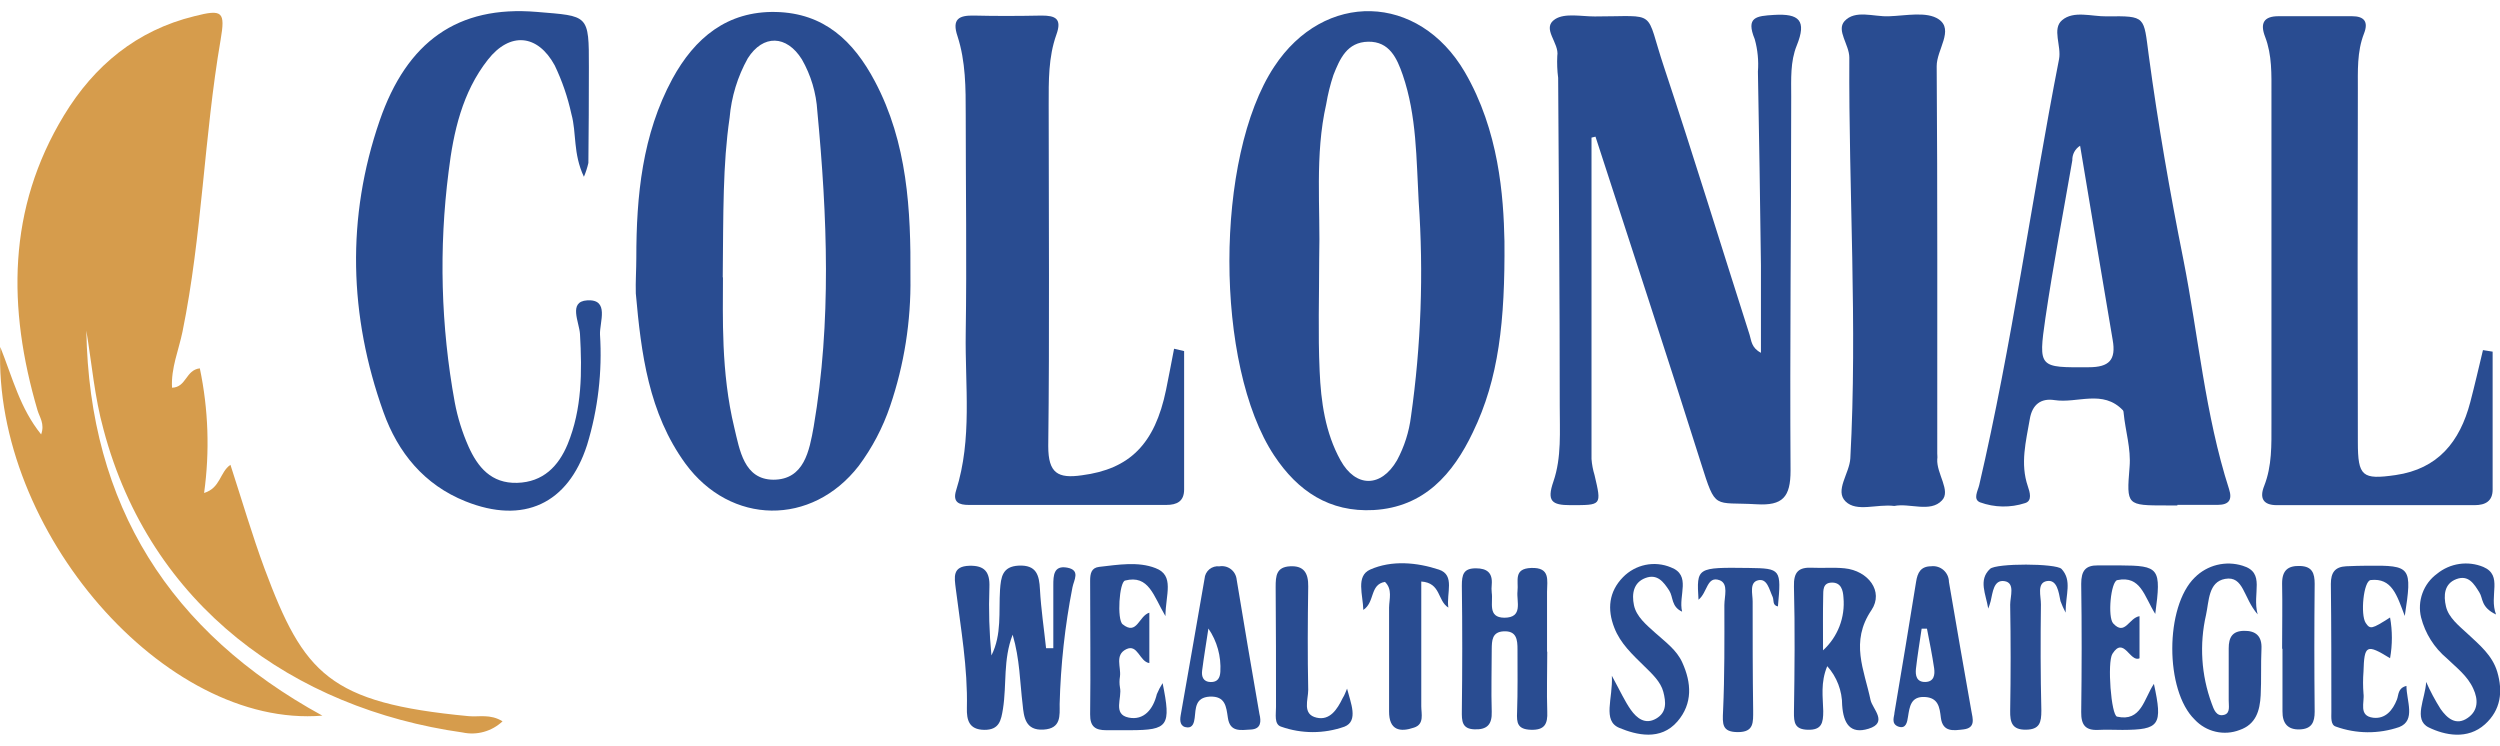 <svg width="114" height="34" viewBox="0 0 114 34" fill="none" xmlns="http://www.w3.org/2000/svg">
<g clip-path="url(#clip0_1909_10255)">
<path d="M3.937 15.075C4.072 23.048 7.759 28.832 14.699 32.633C7.493 33.228 -0.319 24.175 0.013 15.822C0.579 17.248 0.915 18.62 1.876 19.809C2.051 19.324 1.801 19.022 1.709 18.703C0.346 14.052 0.326 9.527 2.917 5.261C4.299 2.982 6.242 1.381 8.862 0.739C10.156 0.407 10.278 0.533 10.06 1.816C9.303 6.228 9.218 10.729 8.322 15.125C8.151 15.962 7.792 16.786 7.845 17.68C8.503 17.66 8.464 16.872 9.112 16.796C9.504 18.665 9.569 20.588 9.307 22.48C10.06 22.248 10.018 21.533 10.508 21.195C11.035 22.816 11.496 24.397 12.065 25.935C13.856 30.733 15.005 32.052 21.362 32.656C21.839 32.703 22.35 32.543 22.916 32.892C22.675 33.118 22.384 33.283 22.067 33.371C21.75 33.46 21.417 33.47 21.095 33.401C13.385 32.311 6.851 27.62 4.721 19.587C4.313 18.118 4.187 16.58 3.937 15.075Z" fill="#D69C4C"/>
<path d="M29.016 11.765C29.016 8.928 29.286 6.138 30.662 3.593C31.683 1.722 33.164 0.5 35.373 0.546C37.582 0.593 38.922 1.875 39.893 3.706C41.381 6.51 41.539 9.576 41.516 12.649C41.545 14.643 41.232 16.627 40.591 18.513C40.259 19.495 39.774 20.418 39.156 21.247C37.019 24.001 33.322 23.958 31.255 21.141C29.576 18.832 29.237 16.118 28.993 13.38C28.977 12.845 29.016 12.304 29.016 11.765ZM32.967 12.649C32.967 14.397 32.871 16.968 33.484 19.5C33.73 20.523 33.925 21.862 35.261 21.875C36.677 21.875 36.907 20.546 37.105 19.45C37.921 14.669 37.724 9.868 37.27 5.071C37.221 4.238 36.979 3.428 36.565 2.706C35.87 1.596 34.797 1.559 34.099 2.659C33.634 3.492 33.351 4.417 33.27 5.37C32.957 7.513 32.986 9.672 32.957 12.649H32.967Z" fill="#294C91"/>
<path d="M68.603 10.999C68.632 14.633 68.346 17.271 67.164 19.71C66.259 21.613 64.942 23.128 62.638 23.258C60.626 23.367 59.181 22.401 58.101 20.77C55.382 16.66 55.379 7.171 58.101 3.045C60.383 -0.427 64.685 -0.324 66.796 3.288C68.349 5.956 68.563 8.942 68.603 10.999ZM60.155 11.809C60.155 13.51 60.099 15.211 60.175 16.909C60.234 18.318 60.432 19.733 61.127 20.989C61.821 22.245 62.98 22.241 63.704 20.989C64.037 20.37 64.253 19.694 64.34 18.995C64.802 15.749 64.92 12.463 64.692 9.191C64.583 7.255 64.606 5.284 63.964 3.414C63.701 2.657 63.359 1.886 62.391 1.902C61.423 1.919 61.097 2.683 60.804 3.421C60.66 3.854 60.55 4.299 60.475 4.75C59.948 7.065 60.218 9.454 60.155 11.809Z" fill="#294C91"/>
<path d="M72.573 6.275C72.573 11.147 72.573 16.033 72.573 20.932C72.592 21.18 72.638 21.426 72.711 21.663C73.04 23.069 73.04 23.032 71.608 23.035C70.766 23.035 70.525 22.853 70.835 21.959C71.216 20.856 71.121 19.657 71.124 18.5C71.124 13.517 71.082 8.534 71.052 3.55C71.009 3.22 70.996 2.886 71.012 2.554C71.121 1.956 70.268 1.288 70.914 0.873C71.361 0.584 72.112 0.753 72.728 0.75C75.651 0.75 74.983 0.381 75.885 3.075C77.231 7.122 78.482 11.205 79.782 15.268C79.865 15.527 79.855 15.853 80.299 16.088C80.299 14.713 80.299 13.414 80.299 12.102C80.262 9.154 80.216 6.208 80.161 3.265C80.199 2.767 80.15 2.267 80.016 1.786C79.598 0.77 80.092 0.73 80.895 0.68C82.047 0.61 82.393 0.936 81.932 2.075C81.632 2.806 81.679 3.62 81.679 4.401C81.679 10.088 81.613 15.776 81.649 21.461C81.649 22.667 81.29 23.065 80.105 22.995C78.13 22.879 78.252 23.291 77.567 21.125C75.996 16.142 74.364 11.195 72.754 6.231L72.573 6.275Z" fill="#294C91"/>
<path d="M99.288 23.048H98.794C96.97 23.048 96.967 23.048 97.108 21.301C97.181 20.457 96.914 19.64 96.838 18.832C96.84 18.791 96.829 18.749 96.809 18.713C95.89 17.743 94.725 18.407 93.681 18.244C93.072 18.151 92.671 18.44 92.559 19.108C92.384 20.128 92.114 21.138 92.47 22.178C92.559 22.437 92.684 22.842 92.341 22.942C91.672 23.16 90.949 23.147 90.287 22.905C89.958 22.766 90.189 22.384 90.251 22.125C91.749 15.703 92.628 9.168 93.892 2.7C94.01 2.095 93.563 1.314 94.03 0.922C94.557 0.47 95.377 0.756 96.065 0.746C97.879 0.723 97.744 0.746 97.984 2.53C98.405 5.65 98.945 8.756 99.561 11.832C100.252 15.321 100.549 18.895 101.645 22.304C101.8 22.786 101.645 23.018 101.138 23.022H99.288V23.048ZM94.853 6.646C94.741 6.715 94.649 6.813 94.586 6.93C94.524 7.047 94.493 7.178 94.498 7.311C94.083 9.709 93.625 12.098 93.27 14.507C92.941 16.789 92.983 16.759 95.245 16.746C96.18 16.746 96.499 16.414 96.338 15.5C95.838 12.577 95.357 9.646 94.853 6.646Z" fill="#294C91"/>
<path d="M113.664 16.035C113.664 18.131 113.664 20.231 113.664 22.327C113.664 22.849 113.335 23.035 112.845 23.035H103.821C103.186 23.035 103.028 22.703 103.248 22.155C103.607 21.241 103.578 20.284 103.578 19.331C103.578 14.307 103.578 9.285 103.578 4.264C103.578 3.394 103.61 2.517 103.291 1.683C103.051 1.065 103.219 0.733 103.92 0.739C105.029 0.739 106.142 0.739 107.251 0.739C107.805 0.739 108.009 0.989 107.801 1.523C107.472 2.361 107.521 3.241 107.518 4.108C107.505 9.461 107.505 14.812 107.518 20.161C107.518 21.729 107.722 21.882 109.24 21.663C111.169 21.384 112.17 20.145 112.644 18.341C112.851 17.553 113.032 16.759 113.223 15.965L113.664 16.035Z" fill="#294C91"/>
<path d="M53.996 16.009C53.996 18.115 53.996 20.225 53.996 22.321C53.996 22.863 53.666 23.025 53.182 23.025H44.175C43.741 23.025 43.428 22.912 43.599 22.361C44.343 20.009 44.001 17.583 44.037 15.188C44.087 11.866 44.037 8.544 44.037 5.221C44.037 4.012 44.037 2.806 43.662 1.65C43.399 0.869 43.724 0.696 44.413 0.71C45.44 0.736 46.47 0.73 47.497 0.71C48.123 0.71 48.435 0.846 48.172 1.577C47.803 2.607 47.82 3.693 47.82 4.776C47.82 9.965 47.863 15.155 47.8 20.344C47.8 21.587 48.245 21.829 49.334 21.673C51.507 21.391 52.662 20.258 53.173 17.773C53.301 17.151 53.416 16.527 53.538 15.902L53.996 16.009Z" fill="#294C91"/>
<path d="M26.626 8.061C26.122 6.988 26.297 6.068 26.056 5.201C25.889 4.432 25.633 3.686 25.293 2.978C24.516 1.556 23.252 1.44 22.244 2.726C21.079 4.211 20.677 6.015 20.457 7.822C20.008 11.324 20.102 14.874 20.737 18.347C20.867 19.039 21.077 19.713 21.362 20.357C21.783 21.3 22.399 22.051 23.581 22.018C24.763 21.985 25.467 21.264 25.885 20.254C26.544 18.646 26.544 16.948 26.448 15.237C26.419 14.699 25.898 13.749 26.777 13.696C27.805 13.633 27.337 14.692 27.36 15.251C27.468 16.953 27.269 18.66 26.771 20.29C25.902 22.991 23.864 23.915 21.23 22.862C19.341 22.108 18.142 20.636 17.484 18.789C15.914 14.4 15.789 9.922 17.313 5.5C18.557 1.895 20.872 0.241 24.476 0.543C26.843 0.742 26.857 0.633 26.853 3.078C26.853 4.528 26.846 5.979 26.83 7.43C26.781 7.646 26.713 7.857 26.626 8.061Z" fill="#294C91"/>
<path d="M86.38 23.072C85.58 22.972 84.672 23.364 84.161 22.869C83.651 22.374 84.339 21.586 84.375 20.899C84.704 14.806 84.296 8.713 84.329 2.626C84.329 2.038 83.73 1.39 84.109 0.965C84.596 0.434 85.425 0.766 86.117 0.743C86.894 0.719 87.858 0.507 88.405 0.879C89.116 1.364 88.306 2.271 88.313 3.022C88.355 8.909 88.336 14.799 88.339 20.686C88.339 20.769 88.355 20.852 88.339 20.935C88.299 21.6 88.974 22.384 88.553 22.819C88.026 23.387 87.075 22.929 86.38 23.072Z" fill="#294C91"/>
<path d="M46.177 28.942C45.736 30.075 45.91 31.221 45.736 32.32C45.65 32.849 45.571 33.29 44.877 33.281C44.182 33.27 44.077 32.829 44.09 32.284C44.133 30.447 43.81 28.646 43.583 26.839C43.52 26.32 43.418 25.822 44.202 25.799C44.9 25.779 45.144 26.084 45.117 26.772C45.079 27.812 45.11 28.853 45.209 29.888C45.69 28.935 45.538 27.895 45.601 26.898C45.644 26.317 45.703 25.829 46.454 25.792C47.257 25.756 47.389 26.214 47.422 26.882C47.471 27.776 47.606 28.666 47.701 29.559H48.031V26.682C48.031 26.244 48.047 25.769 48.666 25.885C49.285 26.001 48.965 26.453 48.903 26.789C48.561 28.541 48.366 30.319 48.32 32.104C48.32 32.629 48.399 33.224 47.58 33.27C46.76 33.317 46.687 32.706 46.632 32.128C46.506 31.101 46.506 30.061 46.177 28.942Z" fill="#294C91"/>
<path d="M70.555 29.716C70.555 30.626 70.525 31.537 70.555 32.447C70.581 33.015 70.433 33.297 69.814 33.278C69.195 33.258 69.156 32.965 69.179 32.474C69.212 31.52 69.198 30.57 69.198 29.616C69.198 29.181 69.165 28.756 68.563 28.789C68.03 28.816 68.03 29.221 68.023 29.593C68.023 30.547 67.993 31.497 68.023 32.45C68.043 33.042 67.809 33.278 67.236 33.258C66.663 33.238 66.654 32.879 66.66 32.414C66.683 30.513 66.686 28.61 66.66 26.706C66.66 26.198 66.736 25.915 67.299 25.915C67.809 25.915 68.069 26.121 68.023 26.656C68.01 26.78 68.01 26.905 68.023 27.028C68.092 27.474 67.822 28.158 68.593 28.168C69.472 28.168 69.146 27.43 69.198 26.959C69.251 26.487 69.001 25.929 69.82 25.899C70.706 25.866 70.548 26.457 70.545 26.985C70.545 27.895 70.545 28.806 70.545 29.716H70.555Z" fill="#294C91"/>
<path d="M83.322 30.377C83.009 31.128 83.127 31.789 83.14 32.423C83.14 32.965 83.075 33.297 82.426 33.277C81.847 33.257 81.797 32.962 81.804 32.47C81.834 30.566 81.853 28.656 81.804 26.752C81.784 26.068 82.024 25.859 82.637 25.889C83.13 25.912 83.624 25.865 84.115 25.915C85.188 26.025 85.909 26.965 85.34 27.819C84.352 29.274 85.01 30.546 85.297 31.922C85.386 32.327 86.116 32.952 85.204 33.231C84.365 33.49 84.062 32.988 84.003 32.164C84.004 31.504 83.761 30.866 83.322 30.377ZM83.13 29.656C83.461 29.355 83.717 28.981 83.879 28.563C84.041 28.145 84.103 27.694 84.062 27.247C84.042 26.915 83.957 26.56 83.532 26.566C83.108 26.573 83.144 26.925 83.137 27.201C83.121 27.918 83.13 28.639 83.13 29.656Z" fill="#294C91"/>
<path d="M102.949 28.015C102.29 27.261 102.32 26.244 101.464 26.397C100.697 26.536 100.733 27.413 100.595 28.038C100.287 29.381 100.376 30.786 100.852 32.078C100.947 32.34 101.059 32.696 101.424 32.596C101.714 32.517 101.625 32.178 101.629 31.932C101.629 31.144 101.629 30.354 101.629 29.566C101.629 29.065 101.793 28.776 102.323 28.766C102.853 28.756 103.153 28.995 103.123 29.59C103.09 30.294 103.123 30.998 103.087 31.703C103.051 32.407 102.87 33.031 102.129 33.287C101.78 33.422 101.399 33.45 101.034 33.365C100.669 33.282 100.338 33.09 100.081 32.816C98.712 31.487 98.718 27.659 100.081 26.334C100.362 26.053 100.713 25.855 101.097 25.76C101.481 25.666 101.883 25.678 102.261 25.796C103.331 26.114 102.685 27.041 102.949 28.015Z" fill="#294C91"/>
<path d="M109.658 28.088C109.293 27.131 109.075 26.347 108.104 26.45C107.775 26.487 107.627 28.035 107.877 28.407C108.081 28.706 108.147 28.693 108.987 28.158C109.097 28.772 109.097 29.401 108.987 30.015C107.907 29.35 107.811 29.41 107.775 30.63C107.749 30.961 107.749 31.294 107.775 31.626C107.831 32.028 107.535 32.646 108.22 32.729C108.769 32.792 109.108 32.397 109.303 31.892C109.382 31.686 109.336 31.377 109.734 31.277C109.734 31.958 110.172 32.852 109.405 33.154C108.465 33.477 107.445 33.469 106.511 33.131C106.271 33.055 106.31 32.706 106.31 32.467C106.31 30.52 106.31 28.573 106.287 26.626C106.287 26.105 106.478 25.849 106.982 25.822C107.311 25.806 107.64 25.799 107.969 25.796C109.945 25.779 110.001 25.845 109.658 28.088Z" fill="#294C91"/>
<path d="M53.015 31.151C53.41 33.108 53.272 33.291 51.55 33.297C51.182 33.297 50.813 33.297 50.444 33.297C49.95 33.297 49.703 33.138 49.71 32.573C49.736 30.543 49.71 28.513 49.71 26.483C49.71 26.151 49.766 25.889 50.125 25.849C50.984 25.752 51.899 25.596 52.689 25.905C53.575 26.237 53.15 27.111 53.144 28.094C52.597 27.174 52.393 26.197 51.303 26.473C51.037 26.543 50.928 28.257 51.191 28.466C51.85 28.998 51.926 28.084 52.41 27.938V30.237C51.959 30.171 51.883 29.344 51.353 29.606C50.823 29.869 51.129 30.423 51.07 30.852C51.042 31.016 51.042 31.183 51.07 31.347C51.178 31.822 50.724 32.573 51.468 32.722C52.159 32.862 52.587 32.344 52.752 31.653C52.824 31.478 52.913 31.31 53.015 31.151Z" fill="#294C91"/>
<path d="M98.28 27.995C97.77 27.184 97.622 26.234 96.549 26.453C96.255 26.513 96.097 28.145 96.364 28.43C96.901 29.012 97.079 28.171 97.562 28.098V30.018C97.128 30.224 96.848 28.985 96.325 29.816C96.084 30.201 96.269 32.62 96.539 32.679C97.641 32.925 97.76 31.875 98.218 31.184C98.629 33.075 98.478 33.277 96.785 33.284C96.417 33.284 96.045 33.264 95.676 33.284C95.093 33.311 94.896 33.055 94.903 32.467C94.929 30.52 94.932 28.57 94.903 26.623C94.903 26.025 95.1 25.776 95.666 25.782C95.996 25.782 96.325 25.782 96.654 25.782C98.474 25.792 98.56 25.895 98.28 27.995Z" fill="#294C91"/>
<path d="M57.429 32.553C57.512 32.885 57.518 33.241 57.041 33.267C56.564 33.294 56.086 33.394 55.991 32.729C55.915 32.224 55.882 31.732 55.158 31.766C54.499 31.809 54.529 32.294 54.477 32.742C54.45 32.955 54.388 33.184 54.147 33.171C53.818 33.154 53.792 32.882 53.838 32.623C54.2 30.543 54.572 28.467 54.928 26.387C54.934 26.304 54.956 26.224 54.994 26.15C55.032 26.077 55.084 26.012 55.147 25.959C55.211 25.907 55.284 25.868 55.363 25.845C55.442 25.822 55.524 25.815 55.606 25.825C55.697 25.809 55.791 25.813 55.881 25.835C55.971 25.857 56.056 25.898 56.13 25.955C56.203 26.011 56.265 26.083 56.31 26.165C56.355 26.247 56.383 26.337 56.392 26.43C56.728 28.474 57.074 30.515 57.429 32.553ZM55.102 28.666C55.007 29.304 54.898 29.945 54.816 30.586C54.783 30.855 54.871 31.091 55.197 31.101C55.523 31.111 55.632 30.915 55.648 30.633C55.69 29.932 55.498 29.237 55.102 28.659V28.666Z" fill="#294C91"/>
<path d="M86.386 32.507C86.732 30.434 87.065 28.477 87.374 26.527C87.44 26.111 87.585 25.826 88.059 25.822C88.16 25.809 88.262 25.818 88.36 25.848C88.457 25.877 88.547 25.928 88.624 25.995C88.701 26.063 88.763 26.146 88.806 26.239C88.848 26.332 88.871 26.434 88.872 26.537C89.201 28.497 89.55 30.45 89.892 32.407C89.958 32.773 90.1 33.194 89.534 33.261C89.096 33.311 88.585 33.404 88.503 32.723C88.447 32.254 88.388 31.809 87.759 31.782C87.13 31.756 87.078 32.228 87.005 32.683C86.969 32.929 86.913 33.241 86.581 33.138C86.199 33.012 86.393 32.646 86.386 32.507ZM87.868 28.666H87.627C87.539 29.274 87.436 29.886 87.367 30.497C87.335 30.799 87.394 31.108 87.795 31.098C88.197 31.088 88.237 30.766 88.197 30.474C88.108 29.866 87.986 29.268 87.868 28.66V28.666Z" fill="#294C91"/>
<path d="M63.154 26.534C62.453 26.653 62.707 27.457 62.167 27.812C62.151 27.118 61.821 26.274 62.473 25.975C63.461 25.534 64.61 25.643 65.617 25.975C66.364 26.224 65.946 27.055 66.045 27.706C65.538 27.391 65.716 26.58 64.81 26.517C64.81 28.427 64.81 30.314 64.81 32.201C64.81 32.55 64.959 33.022 64.481 33.178C63.843 33.397 63.336 33.307 63.342 32.434C63.342 30.856 63.342 29.278 63.342 27.703C63.349 27.311 63.504 26.872 63.154 26.534Z" fill="#294C91"/>
<path d="M113.819 28.021C113.121 27.689 113.23 27.281 113.065 27.025C112.821 26.626 112.565 26.201 112.012 26.407C111.458 26.613 111.416 27.148 111.537 27.659C111.659 28.171 112.13 28.536 112.525 28.902C113.065 29.407 113.651 29.882 113.875 30.636C114.141 31.54 114.036 32.377 113.315 33.028C112.518 33.746 111.478 33.526 110.751 33.171C110.023 32.816 110.606 31.842 110.632 31.095C110.821 31.522 111.041 31.935 111.291 32.33C111.584 32.746 111.995 33.114 112.535 32.732C113.009 32.4 113.012 31.898 112.782 31.404C112.518 30.816 112.012 30.443 111.57 30.015C110.998 29.535 110.589 28.885 110.402 28.158C110.312 27.79 110.334 27.404 110.464 27.049C110.593 26.694 110.825 26.386 111.129 26.164C111.421 25.926 111.771 25.772 112.142 25.717C112.513 25.662 112.892 25.709 113.239 25.852C114.151 26.244 113.486 27.151 113.819 28.021Z" fill="#294C91"/>
<path d="M73.501 30.816C73.889 31.526 74.087 31.972 74.363 32.364C74.64 32.756 75.022 33.055 75.519 32.769C76.016 32.483 75.967 32.011 75.848 31.55C75.73 31.088 75.328 30.719 74.976 30.374C74.446 29.852 73.889 29.344 73.613 28.626C73.284 27.786 73.359 26.985 74.008 26.32C74.287 26.035 74.644 25.839 75.033 25.759C75.422 25.679 75.827 25.718 76.194 25.872C77.135 26.231 76.523 27.148 76.704 27.892C76.204 27.663 76.306 27.227 76.118 26.932C75.858 26.533 75.575 26.154 75.032 26.357C74.489 26.56 74.4 27.075 74.508 27.596C74.617 28.118 75.075 28.493 75.473 28.852C75.93 29.264 76.46 29.639 76.714 30.214C77.132 31.134 77.195 32.081 76.49 32.899C75.723 33.789 74.624 33.517 73.84 33.191C73.056 32.865 73.557 31.855 73.501 30.816Z" fill="#294C91"/>
<path d="M61.426 31.401C61.587 32.042 61.959 32.876 61.31 33.135C60.374 33.467 59.353 33.467 58.417 33.135C58.088 33.029 58.19 32.557 58.186 32.234C58.186 30.411 58.186 28.58 58.17 26.766C58.17 26.258 58.2 25.856 58.828 25.823C59.457 25.789 59.664 26.131 59.655 26.743C59.632 28.314 59.622 29.889 59.655 31.464C59.655 31.906 59.368 32.577 60.04 32.726C60.645 32.866 60.981 32.341 61.225 31.836C61.32 31.69 61.363 31.544 61.426 31.401Z" fill="#294C91"/>
<path d="M90.663 27.752C90.558 27.088 90.202 26.45 90.745 25.942C91.025 25.676 93.751 25.686 94.004 25.942C94.498 26.473 94.189 27.101 94.192 27.935C94.102 27.766 94.024 27.59 93.958 27.41C93.876 27.002 93.807 26.413 93.336 26.497C92.865 26.58 93.073 27.191 93.066 27.563C93.046 29.178 93.046 30.789 93.086 32.4C93.086 32.948 93.01 33.267 92.381 33.274C91.753 33.281 91.654 32.942 91.664 32.41C91.692 30.796 91.692 29.183 91.664 27.573C91.664 27.198 91.901 26.576 91.404 26.5C90.907 26.423 90.87 27.015 90.775 27.413C90.744 27.529 90.707 27.642 90.663 27.752Z" fill="#294C91"/>
<path d="M77.452 27.347C77.363 25.869 77.363 25.869 79.757 25.899C81.205 25.919 81.231 25.952 81.073 27.653C80.807 27.603 80.902 27.357 80.83 27.211C80.675 26.879 80.586 26.364 80.171 26.46C79.757 26.556 79.924 27.095 79.921 27.43C79.921 29.091 79.921 30.736 79.944 32.387C79.944 32.938 79.987 33.384 79.25 33.384C78.512 33.384 78.545 33.008 78.572 32.423C78.644 30.816 78.634 29.204 78.631 27.593C78.631 27.201 78.828 26.619 78.42 26.46C77.828 26.238 77.864 27.021 77.452 27.347Z" fill="#294C91"/>
<path d="M104.064 29.59C104.064 28.593 104.084 27.596 104.064 26.6C104.064 25.995 104.344 25.789 104.891 25.809C105.437 25.829 105.549 26.141 105.549 26.623C105.529 28.566 105.529 30.51 105.549 32.45C105.549 32.935 105.414 33.241 104.868 33.261C104.321 33.281 104.074 32.985 104.081 32.43C104.081 31.477 104.081 30.526 104.081 29.576L104.064 29.59Z" fill="#294C91"/>
</g>
<defs>
<clipPath id="clip0_1909_10255">
<rect width="114" height="33" fill="white" transform="translate(0 0.5)"/>
</clipPath>
</defs>
</svg>
